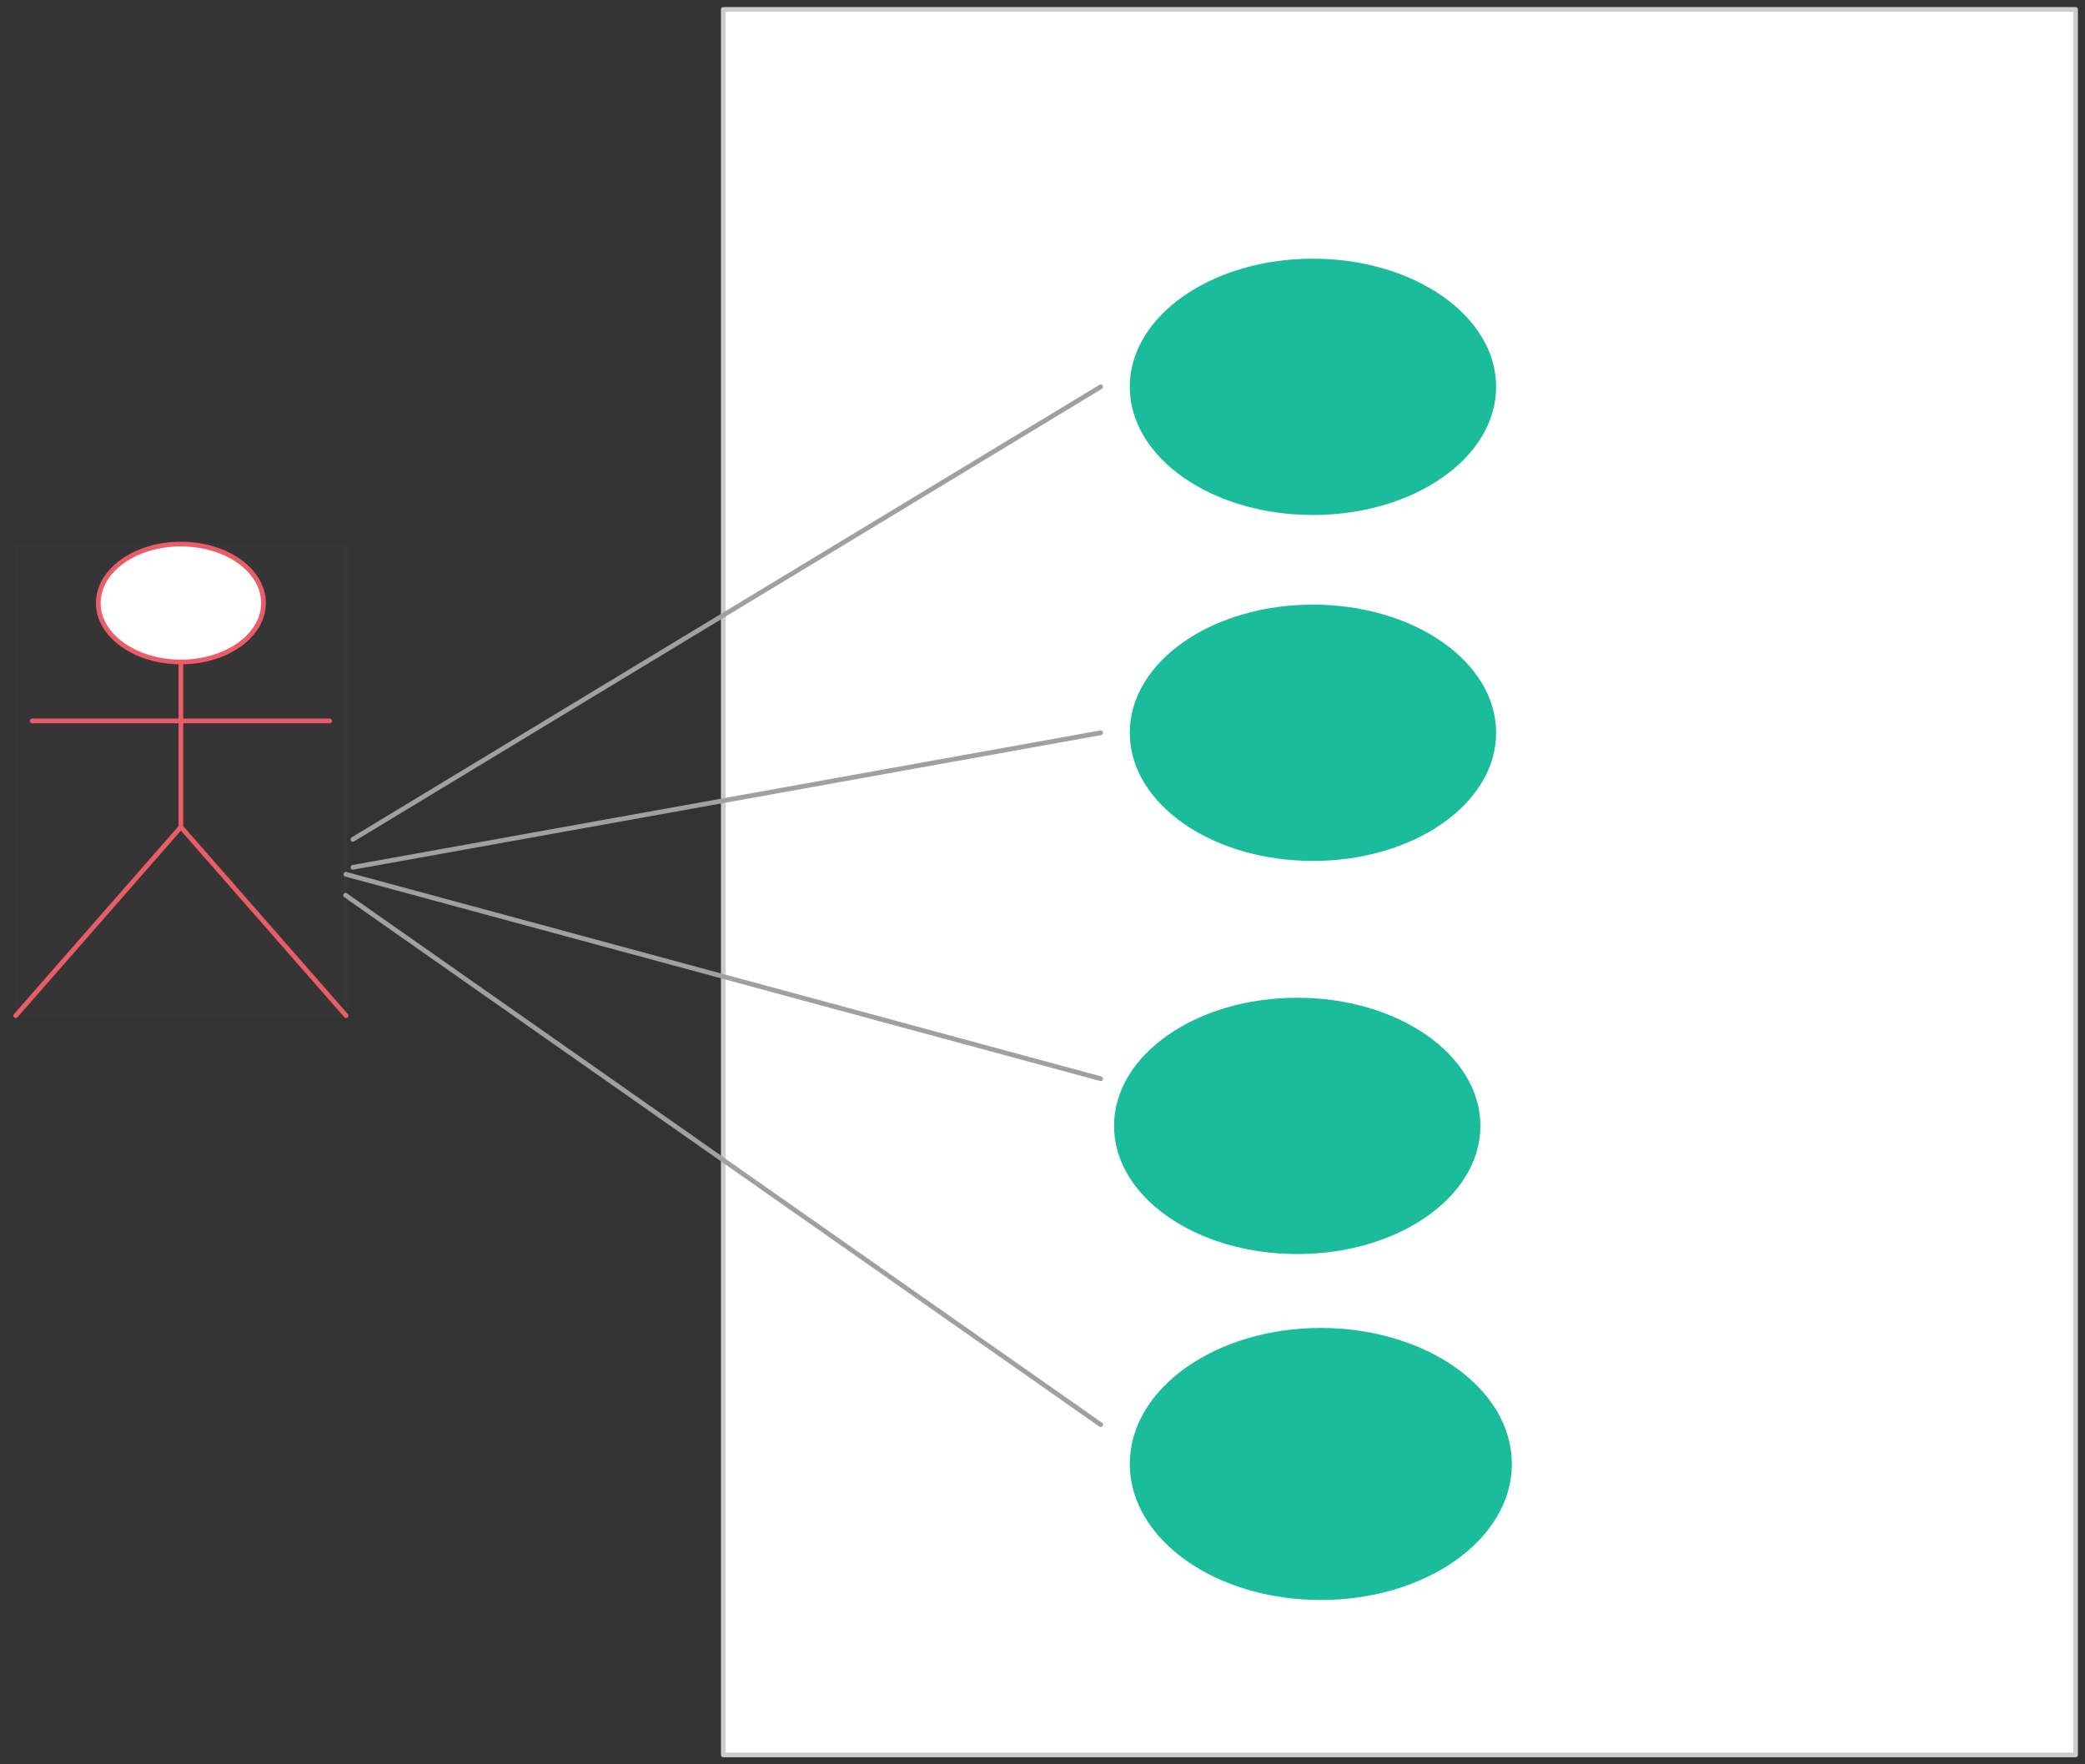 <svg xmlns="http://www.w3.org/2000/svg" xmlns:svg="http://www.w3.org/2000/svg" xmlns:xlink="http://www.w3.org/1999/xlink" version="1.0" viewBox="280 92 663.003 561.004"><rect x="280" y="92" width="663.003" height="561.004" fill="#333333" stroke="none"/><defs><style type="text/css">
        @font-face {
            font-family: 'lt_bold';
            src: url('undefined/assets/fonts/lato/lt-bold-webfont.woff2') format('woff2'),
                url('undefined/assets/fonts/lato/lt-bold-webfont.woff') format('woff');
            font-weight: normal;
            font-style: normal;
        }
        @font-face {
            font-family: 'lt_bold_italic';
            src: url('undefined/assets/fonts/lato/lt-bolditalic-webfont.woff2') format('woff2'),
                url('undefined/assets/fonts/lato/lt-bolditalic-webfont.woff') format('woff');
            font-weight: normal;
            font-style: normal;
        }
        @font-face {
            font-family: 'lt_italic';
            src: url('undefined/assets/fonts/lato/lt-italic-webfont.woff2') format('woff2'),
                url('undefined/assets/fonts/lato/lt-italic-webfont.woff') format('woff');
            font-weight: normal;
            font-style: normal;
        }
        @font-face {
            font-family: 'lt_regular';
            src: url('undefined/assets/fonts/lato/lt-regular-webfont.woff2') format('woff2'),
                url('undefined/assets/fonts/lato/lt-regular-webfont.woff') format('woff');
            font-weight: normal;
            font-style: normal;
        }
        @font-face {
            font-family: 'lt-hairline';
            src: url('undefined/assets/fonts/embed/lt-hairline-webfont.woff2') format('woff2'),
                url('undefined/assets/fonts/embed/lt-hairline-webfont.woff') format('woff');
            font-weight: normal;
            font-style: normal;
        }
        @font-face {
            font-family: 'lt-thinitalic';
            src: url('undefined/assets/fonts/embed/lt-thinitalic-webfont.woff2') format('woff2'),
                url('undefined/assets/fonts/embed/lt-thinitalic-webfont.woff') format('woff');
            font-weight: normal;
            font-style: normal;
        }
        @font-face {
            font-family: 'champagne';
            src: url('undefined/assets/fonts/embed/champagne-webfont.woff2') format('woff2'),
                url('undefined/assets/fonts/embed/champagne-webfont.woff') format('woff');
            font-weight: normal;
            font-style: normal;
        }
        @font-face {
            font-family: 'indie';
            src: url('undefined/assets/fonts/embed/indie-flower-webfont.woff2') format('woff2'),
                url('undefined/assets/fonts/embed/indie-flower-webfont.woff') format('woff');
            font-weight: normal;
            font-style: normal;
        }
        @font-face {
            font-family: 'bebas';
            src: url('undefined/assets/fonts/embed/bebasneue_regular-webfont.woff2') format('woff2'),
                url('undefined/assets/fonts/embed/bebasneue_regular-webfont.woff') format('woff');
            font-weight: normal;
            font-style: normal;
        }
        @font-face {
            font-family: 'bree';
            src: url('undefined/assets/fonts/embed/breeserif-regular-webfont.woff2') format('woff2'),
                url('undefined/assets/fonts/embed/breeserif-regular-webfont.woff') format('woff');
            font-weight: normal;
            font-style: normal;
        }
        @font-face {
            font-family: 'spartan';
            src: url('undefined/assets/fonts/embed/leaguespartan-bold-webfont.woff2') format('woff2'),
                url('undefined/assets/fonts/embed/leaguespartan-bold-webfont.woff') format('woff');
            font-weight: normal;
            font-style: normal;
        }
        @font-face {
            font-family: 'montserrat';
            src: url('undefined/assets/fonts/embed/montserrat-medium-webfont.woff2') format('woff2'),
                url('undefined/assets/fonts/embed/montserrat-medium-webfont.woff') format('woff');
            font-weight: normal;
            font-style: normal;
        }
        @font-face {
            font-family: 'open_sanscondensed';
            src: url('undefined/assets/fonts/embed/opensans-condlight-webfont.woff2') format('woff2'),
                url('undefined/assets/fonts/embed/opensans-condlight-webfont.woff') format('woff');
            font-weight: normal;
            font-style: normal;
        }
        @font-face {
            font-family: 'open_sansitalic';
            src: url('undefined/assets/fonts/embed/opensans-italic-webfont.woff2') format('woff2'),
                url('undefined/assets/fonts/embed/opensans-italic-webfont.woff') format('woff');
            font-weight: normal;
            font-style: normal;
        }
        @font-face {
            font-family: 'playfair';
            src: url('undefined/assets/fonts/embed/playfairdisplay-regular-webfont.woff2') format('woff2'),
                url('undefined/assets/fonts/embed/playfairdisplay-regular-webfont.woff') format('woff');
            font-weight: normal;
            font-style: normal;
        }
        @font-face {
            font-family: 'raleway';
            src: url('undefined/assets/fonts/embed/raleway-regular-webfont.woff2') format('woff2'),
                url('undefined/assets/fonts/embed/raleway-regular-webfont.woff') format('woff');
            font-weight: normal;
            font-style: normal;
        }
        @font-face {
            font-family: 'courier_prime';
            src: url('undefined/assets/fonts/embed/courier_prime-webfont.woff2') format('woff2'),
                url('undefined/assets/fonts/embed/courier_prime-webfont.woff') format('woff');
            font-weight: normal;
            font-style: normal;
        }
        p {
            margin: 0;
        }
        </style></defs><g id="1pbcs1fj2u"><g transform="translate(285 265)"><ellipse cx="52.525" cy="18.744" rx="26.263" ry="18.744" fill="#ffffffff" stroke="#ea5b67" stroke-width="1.5" stroke-linecap="round" stroke-linejoin="round"/><path d="M 52.525,37.488 L 52.525,89.97 L 105.05,149.95 L 52.525,89.97 L 0,149.95 L 52.525,89.97 M 5.253,56.231 L 99.798,56.231" fill="#ffffffff" stroke="#ea5b67" stroke-width="1.5" stroke-linecap="round" stroke-linejoin="round"/><rect x="0" y="0" width="105.05" height="149.95" fill="rgba(255,255,255,0.01)" stroke="rgba(255,255,255,0.01)" stroke-width="1.5" stroke-linecap="round" stroke-linejoin="round"/></g></g><g id="p07qi9kwrp"><g transform="translate(510 95)"><rect x="0" y="0" width="430.003" height="555.004" fill="#ffffffff" stroke="#cccccc" stroke-width="1.5" stroke-linecap="round" stroke-linejoin="round"/></g></g><g id="2jtc7fgh30"><g transform="translate(640 175)"><ellipse cx="57.5" cy="40" rx="57.5" ry="40" fill="#1abc9cff" stroke="#1abc9c" stroke-width="1.5" stroke-linecap="round" stroke-linejoin="round"/></g></g><g id="1waox1tklq"><g transform="translate(640 285)"><ellipse cx="57.5" cy="40" rx="57.5" ry="40" fill="#1abc9cff" stroke="#1abc9c" stroke-width="1.5" stroke-linecap="round" stroke-linejoin="round"/></g></g><g id="1eh1c75ccf"><g transform="translate(640 515)"><ellipse cx="60" cy="42.5" rx="60" ry="42.5" fill="#1abc9cff" stroke="#1abc9c" stroke-width="1.5" stroke-linecap="round" stroke-linejoin="round"/></g></g><g id="7jphq2s61v"><g transform="translate(635 410)"><ellipse cx="57.5" cy="40" rx="57.5" ry="40" fill="#1abc9cff" stroke="#1abc9c" stroke-width="1.5" stroke-linecap="round" stroke-linejoin="round"/></g></g><g id="1fau5v5m80"><g><path d="M 392.222,358.889 L 630,215" fill="none" stroke="#a0a0a0" stroke-width="1.5" stroke-linecap="round" stroke-linejoin="round"/></g></g><g id="9pczprcgdp"><g><path d="M 392.222,367.778 L 630,325" fill="none" stroke="#a0a0a0" stroke-width="1.5" stroke-linecap="round" stroke-linejoin="round"/></g></g><g id="n53pkdzpsn"><g><path d="M 390,370 L 630,435" fill="none" stroke="#a0a0a0" stroke-width="1.5" stroke-linecap="round" stroke-linejoin="round"/></g></g><g id="2svgymk0q0"><g><path d="M 389.889,376.667 L 630,545" fill="none" stroke="#a0a0a0" stroke-width="1.5" stroke-linecap="round" stroke-linejoin="round"/></g></g></svg>